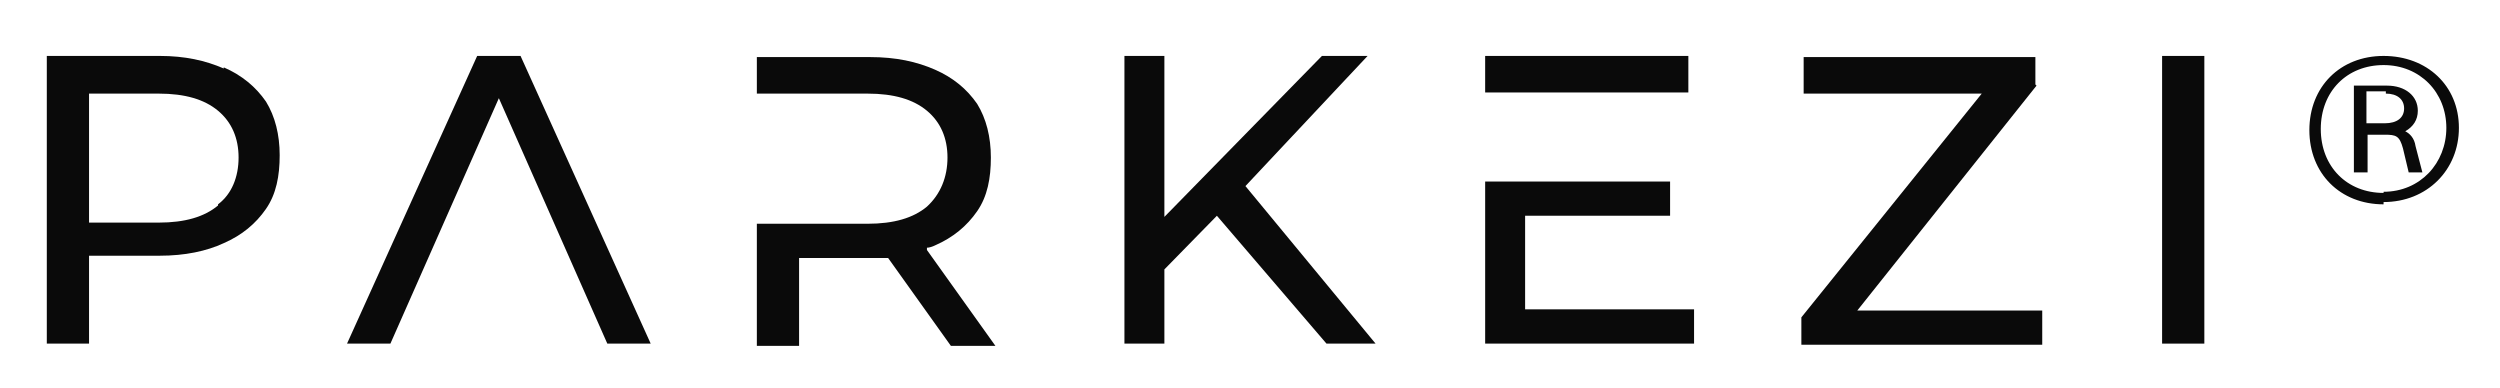 <?xml version="1.0" encoding="UTF-8"?>
<svg id="Layer_1" xmlns="http://www.w3.org/2000/svg" version="1.1" viewBox="0 0 219 34">
  <!-- Generator: Adobe Illustrator 29.5.0, SVG Export Plug-In . SVG Version: 2.1.0 Build 137)  -->
  <defs>
    <style>
      .st0 {
        fill: #0a0a0a;
      }
    </style>
  </defs>
  <g id="Parkezi_Logo__x28_White_x29__1">
    <g id="Group">
      <g id="Layer_11" data-name="Layer_1">
        <path id="Vector" class="st0" d="M19.1,18c-1.2,1-2.9,1.5-5.2,1.5h-6.1v-11.3h6.1c2.3,0,4,.5,5.2,1.5,1.2,1,1.8,2.4,1.8,4.1s-.6,3.2-1.8,4.1M19.6,6c-1.6-.7-3.4-1.1-5.6-1.1H4.1v25.2h3.7v-7.7h6.2c2.2,0,4.1-.4,5.6-1.1,1.6-.7,2.8-1.7,3.7-3,.9-1.3,1.2-2.9,1.2-4.7s-.4-3.4-1.2-4.7c-.9-1.3-2.1-2.3-3.7-3"/>
        <path id="Vector_2" class="st0" d="M45.5,4.9h-3.7l-11.4,25.2h3.8l9.5-21.5,9.5,21.5h3.8l-11.4-25.2Z"/>
        <path id="Vector_3" class="st0" d="M81.2,21.7c.2,0,.5-.1.7-.2,1.6-.7,2.8-1.7,3.7-3,.9-1.3,1.2-2.9,1.2-4.7s-.4-3.4-1.2-4.7c-.9-1.3-2.1-2.3-3.7-3-1.6-.7-3.4-1.1-5.7-1.1h-9.9v3.2h9.7c2.3,0,4,.5,5.2,1.5,1.2,1,1.8,2.4,1.8,4.1s-.6,3.2-1.8,4.3c-1.2,1-2.9,1.5-5.2,1.5h-9.7v10.7h3.7v-7.7h7.8l5.5,7.7h3.9l-6-8.4h0Z"/>
        <path id="Vector_4" class="st0" d="M119.8,4.9h-4l-13.8,14.1V4.9h-3.5v25.2h3.5v-6.5l4.6-4.7,9.6,11.2h4.3l-11.4-13.8,10.7-11.4Z"/>
        <path id="Vector_5" class="st0" d="M147.9,4.9h-17.8v3.2h17.8v-3.2Z"/>
        <path id="Vector_6" class="st0" d="M148.4,27.1v3h-18.3v-14.2h16.2v3h-12.7v8.2h14.7Z"/>
        <path id="Vector_7" class="st0" d="M178.3,7.4v-2.4h-20.3v3.2h15.6l-15.8,19.6v2.4h21.1v-3h-16.2l15.7-19.7Z"/>
        <path id="Vector_8" class="st0" d="M193.1,4.9h-3.7v25.2h3.7V4.9Z"/>
        <path id="Vector_9" class="st0" d="M209,8.2c1,0,1.6.5,1.6,1.3s-.6,1.3-1.7,1.3h-1.6v-2.8h1.7ZM206.2,15.1h1.2v-3.3h1.5c1,0,1.3.1,1.6,1.2l.5,2.1h1.2l-.6-2.3c-.1-.7-.5-1.1-.9-1.3.7-.4,1.1-1,1.1-1.8,0-1.3-1.1-2.2-2.7-2.2h-2.9v7.7ZM208.8,16.9c-3.2,0-5.5-2.3-5.5-5.6s2.3-5.6,5.5-5.6,5.5,2.4,5.5,5.5-2.3,5.6-5.5,5.6M208.8,17.7c3.8,0,6.6-2.8,6.6-6.5s-2.8-6.3-6.6-6.3-6.5,2.7-6.5,6.5,2.7,6.5,6.5,6.5"/>
      </g>
    </g>
  </g>
</svg>